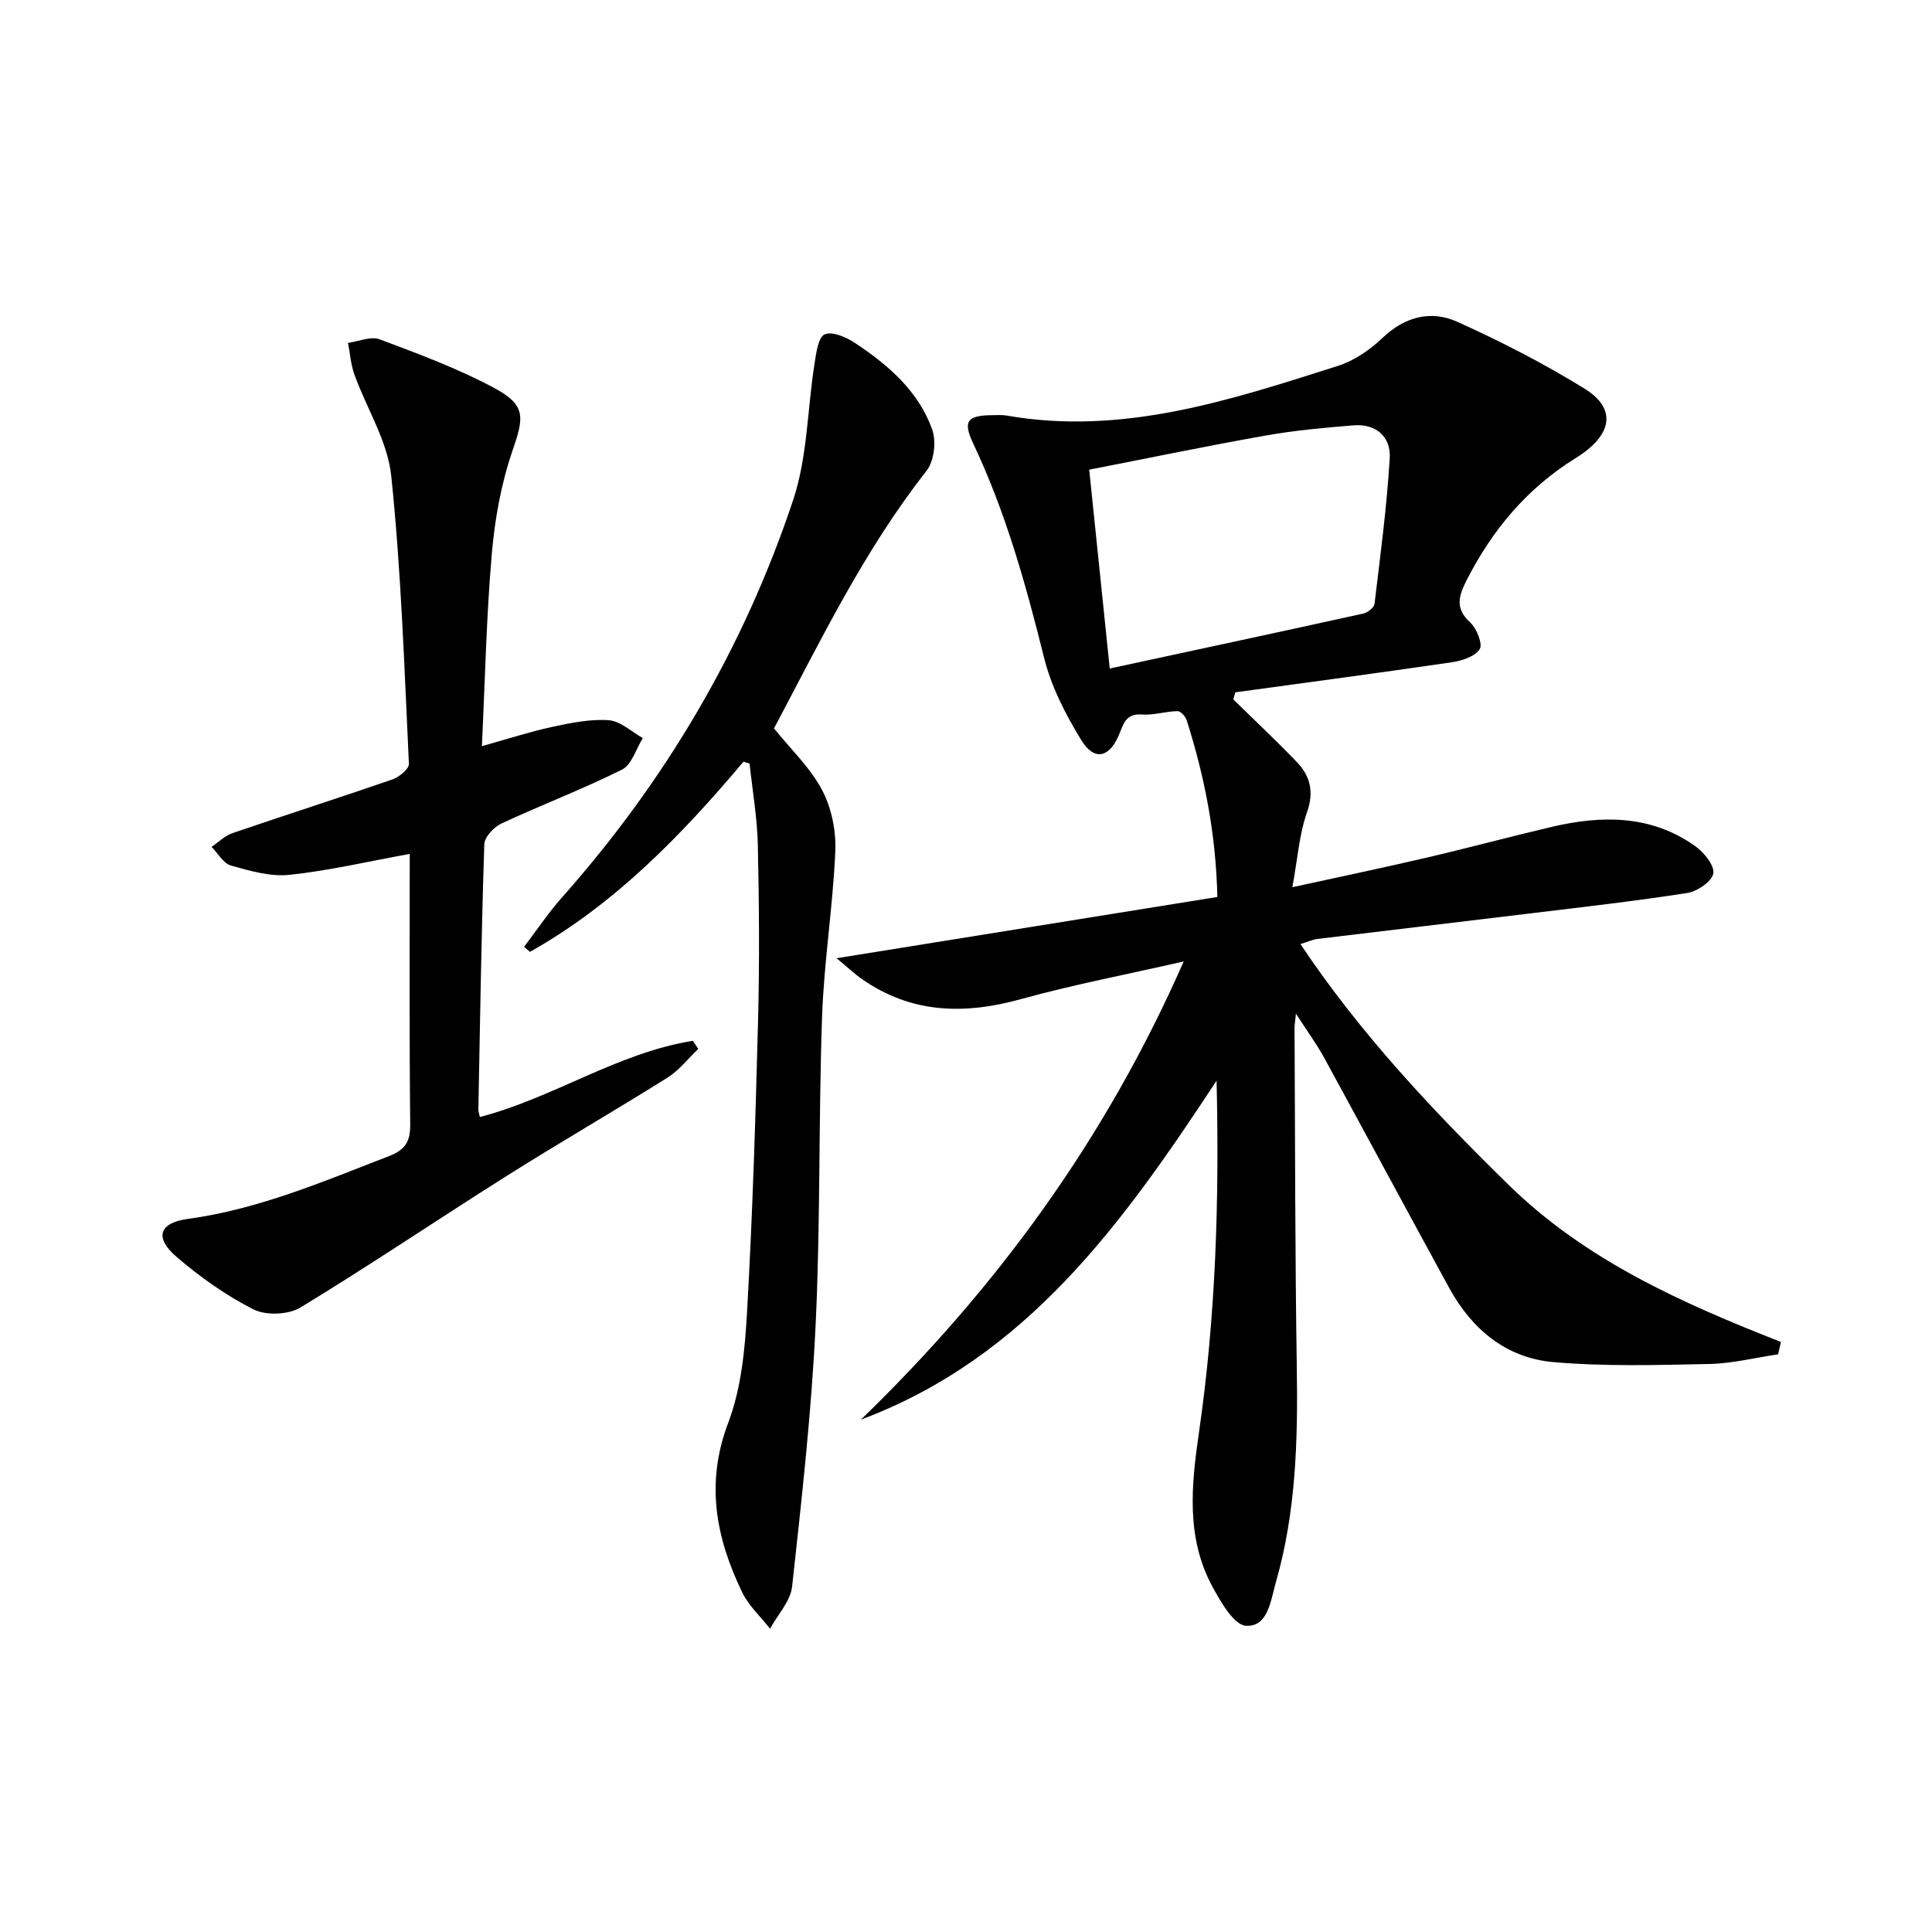 <svg enable-background="new 0 0 400 400" viewBox="0 0 400 400" xmlns="http://www.w3.org/2000/svg"><path d="m255.34 144.81c4.38 4.29 8.86 8.49 13.11 12.91 2.81 2.93 3.66 6.16 2.15 10.45-1.62 4.61-1.95 9.68-3.03 15.52 9.8-2.15 18.77-4.02 27.69-6.1 8.72-2.03 17.36-4.37 26.08-6.41 10.35-2.42 20.52-2.47 29.62 3.99 1.81 1.29 4.02 3.98 3.76 5.66-.26 1.64-3.31 3.73-5.38 4.05-10.65 1.67-21.38 2.88-32.09 4.18-14.83 1.8-29.67 3.54-44.5 5.34-.97.12-1.9.56-3.51 1.06 12.44 18.62 27.46 34.53 43.14 49.89 15.9 15.57 35.86 24.45 56.34 32.49-.19.85-.38 1.7-.57 2.55-4.77.71-9.53 1.92-14.31 2.01-10.77.22-21.6.54-32.3-.4-9.69-.85-16.8-6.78-21.47-15.3-8.7-15.88-17.25-31.84-25.93-47.73-1.55-2.83-3.48-5.45-5.83-9.1-.17 1.74-.29 2.34-.29 2.93.13 23.49.1 46.98.47 70.47.23 14.99-.17 29.87-4.35 44.37-1.06 3.69-1.58 9.22-6.17 8.96-2.49-.15-5.22-4.91-6.94-8.08-5.54-10.23-4.37-21.11-2.77-32.14 3.45-23.84 4.2-47.84 3.62-72.64-19.41 29.5-39.32 57.34-73.64 70.18 28.07-27.16 50.66-58.04 66.83-94.86-11.89 2.71-22.94 4.82-33.75 7.81-11.68 3.23-22.62 2.98-32.83-4.14-1.58-1.1-3-2.45-5.28-4.34 26.87-4.32 52.73-8.48 78.83-12.68-.3-13.17-2.67-24.99-6.34-36.57-.25-.79-1.26-1.92-1.9-1.91-2.47.05-4.96.88-7.39.7-3.55-.25-3.85 2.24-4.87 4.51-2.01 4.48-5.05 5.08-7.67.8-3.25-5.3-6.23-11.1-7.71-17.08-3.77-15.18-7.95-30.15-14.67-44.34-2.19-4.64-1.24-5.82 3.95-5.86 1-.01 2.02-.09 2.99.08 24 4.2 46.3-3.2 68.58-10.29 3.35-1.07 6.61-3.3 9.19-5.76 4.68-4.47 10.09-5.83 15.58-3.34 9.04 4.09 17.95 8.65 26.38 13.88 6.56 4.07 5.75 9.55-1.88 14.28-10.11 6.26-17.31 14.87-22.64 25.34-1.67 3.29-2.42 5.82.76 8.74 1.35 1.24 2.63 4.49 1.95 5.53-1 1.53-3.71 2.39-5.81 2.7-14.91 2.19-29.86 4.17-44.79 6.22-.14.48-.27.97-.41 1.47zm-25.58-6.4c18.18-3.92 35.35-7.6 52.5-11.38.91-.2 2.23-1.24 2.32-2.01 1.21-10.04 2.55-20.09 3.15-30.18.26-4.34-2.78-7.15-7.45-6.78-6.11.49-12.24 1.05-18.27 2.12-12.03 2.13-24 4.62-36.5 7.06 1.44 13.91 2.81 27.21 4.25 41.17z"/><path d="m84.83 176.79c-8.68 1.58-16.76 3.48-24.94 4.34-3.93.41-8.16-.83-12.08-1.93-1.57-.44-2.69-2.53-4.01-3.86 1.44-.97 2.75-2.31 4.33-2.85 11.01-3.77 22.09-7.3 33.09-11.11 1.41-.49 3.49-2.19 3.44-3.25-.95-19.9-1.6-39.84-3.66-59.63-.75-7.16-5.09-13.93-7.62-20.94-.75-2.08-.9-4.37-1.33-6.57 2.2-.3 4.71-1.43 6.55-.74 8.05 3.02 16.18 6.03 23.73 10.08 6.64 3.57 6.16 6.06 3.76 13.03-2.34 6.81-3.65 14.14-4.27 21.34-1.12 12.89-1.38 25.86-2.05 39.78 5.43-1.51 9.91-2.98 14.49-3.97 3.86-.83 7.89-1.67 11.76-1.4 2.43.17 4.72 2.39 7.07 3.7-1.41 2.24-2.29 5.52-4.31 6.53-8.14 4.06-16.69 7.31-24.95 11.15-1.56.73-3.51 2.79-3.56 4.29-.6 18.29-.88 36.6-1.23 54.9-.01.47.18.95.31 1.58 15.19-3.93 28.49-13.28 44.09-15.77.38.56.75 1.11 1.13 1.67-2.11 2.01-3.95 4.43-6.37 5.95-10.98 6.89-22.22 13.37-33.18 20.28-14.33 9.03-28.36 18.53-42.83 27.32-2.49 1.51-7.13 1.69-9.72.38-5.7-2.88-11.06-6.7-15.93-10.88-4.59-3.94-3.64-7.03 2.31-7.84 14.67-2 28.09-7.75 41.71-13.02 3.34-1.29 4.41-3.01 4.37-6.55-.2-18.65-.1-37.29-.1-56.01z"/><path d="m153.93 157.7c-12.88 15.28-26.66 29.51-44.2 39.37-.41-.34-.82-.69-1.23-1.03 2.61-3.43 5.02-7.05 7.88-10.27 21.48-24.19 37.6-51.59 47.82-82.2 2.99-8.94 2.95-18.89 4.45-28.35.34-2.15.75-5.4 2.09-5.99 1.54-.69 4.43.56 6.23 1.75 6.89 4.54 13.15 9.95 16.02 17.91.89 2.46.42 6.56-1.14 8.56-12.95 16.49-21.97 35.21-31.6 53.36 3.54 4.4 7.54 8.17 9.96 12.77 1.96 3.72 2.92 8.48 2.73 12.71-.5 11.43-2.34 22.81-2.74 34.24-.74 21.29-.32 42.63-1.34 63.9-.86 18.05-2.89 36.05-4.86 54.03-.33 3.05-2.99 5.84-4.57 8.75-1.96-2.51-4.44-4.77-5.79-7.58-5.42-11.25-7.62-22.56-2.87-35.06 2.71-7.14 3.47-15.24 3.9-22.97 1.14-20.09 1.76-40.22 2.28-60.34.31-12.11.22-24.25-.05-36.37-.13-5.61-1.11-11.2-1.71-16.8-.43-.13-.84-.26-1.26-.39z"/></svg>
